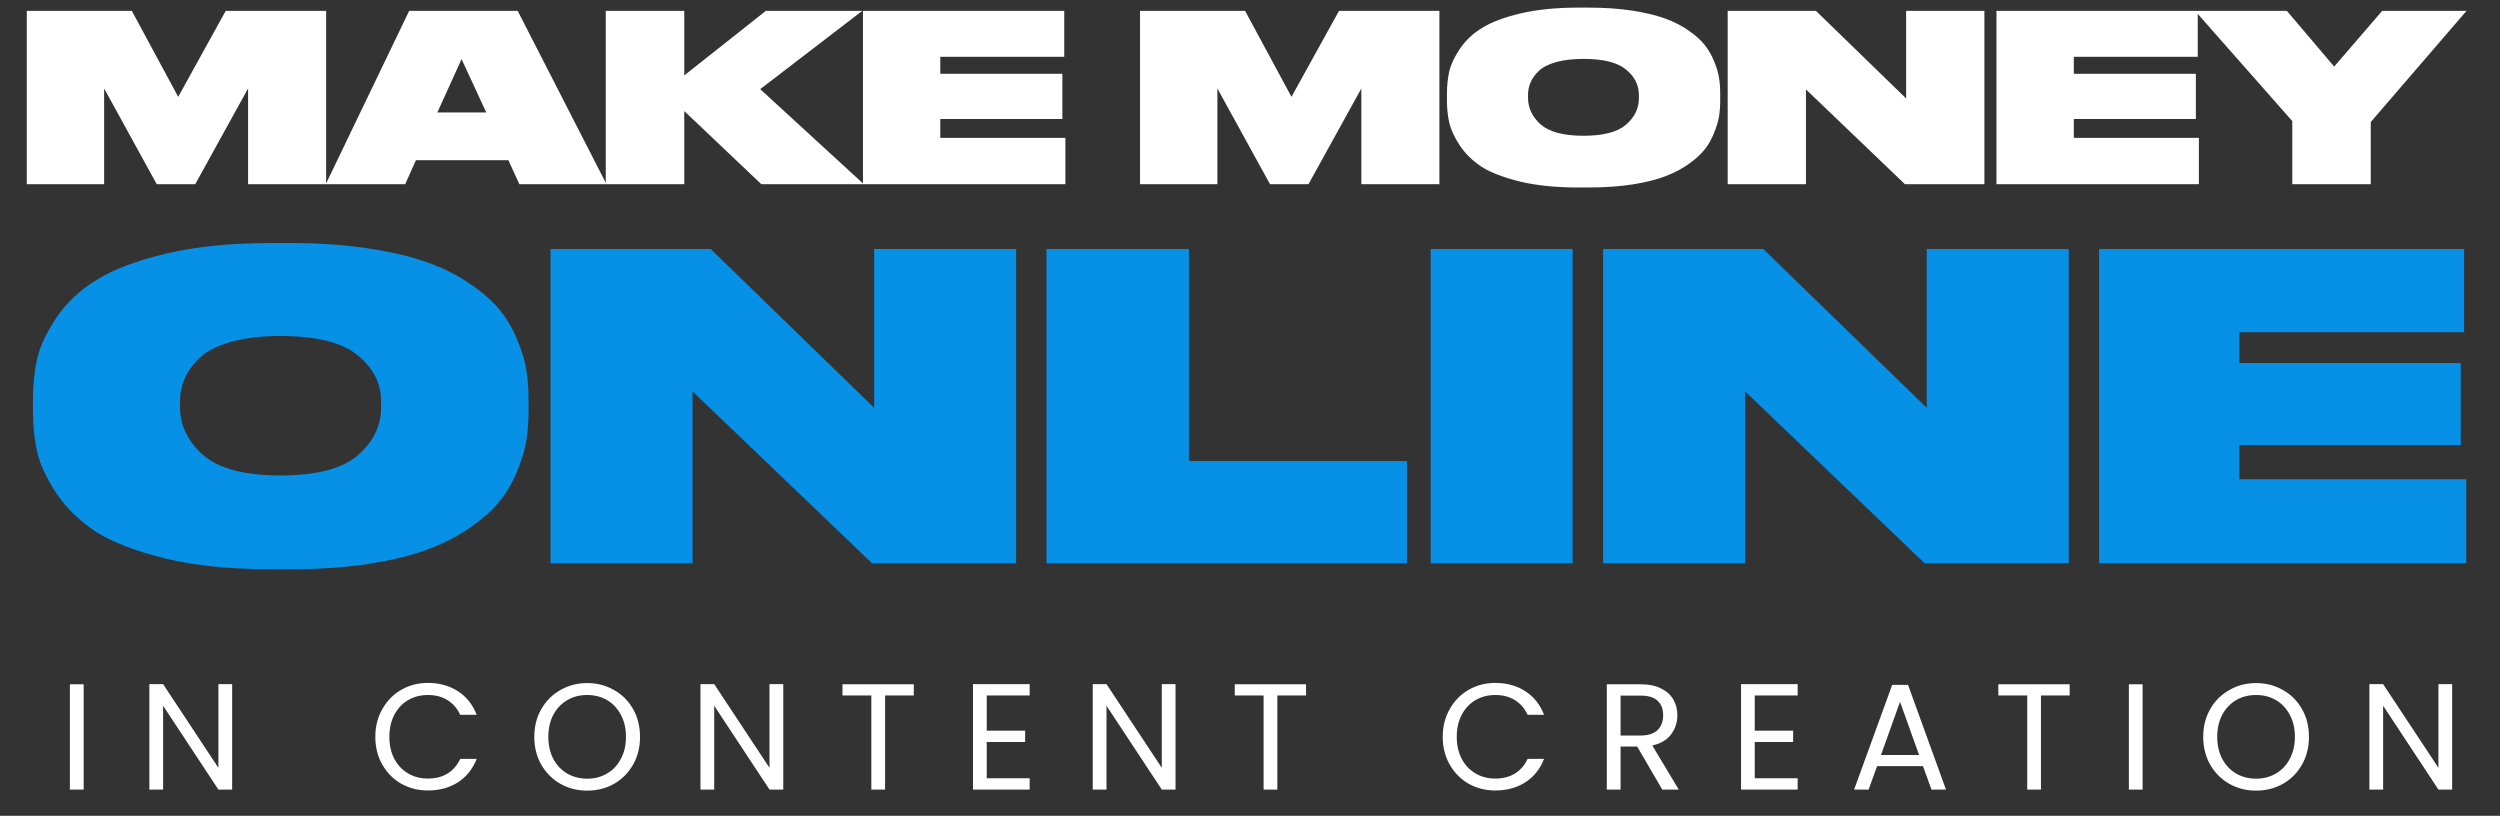 <?xml version="1.0" encoding="UTF-8"?> <svg xmlns="http://www.w3.org/2000/svg" width="95" height="31" viewBox="0 0 95 31" fill="none"><rect x="0" y="0" width="95" height="31" fill="#333333" stroke="none"/><path d="M3.179 26.003V30.004H2.656V26.003H3.179ZM8.822 30.004H8.299L6.198 26.818V30.004H5.676V25.997H6.198L8.299 29.177V25.997H8.822V30.004ZM14.262 28C14.262 27.61 14.35 27.26 14.526 26.95C14.702 26.636 14.941 26.391 15.243 26.215C15.55 26.039 15.888 25.951 16.259 25.951C16.696 25.951 17.076 26.056 17.402 26.267C17.727 26.477 17.964 26.776 18.113 27.162H17.488C17.377 26.921 17.216 26.736 17.006 26.605C16.799 26.475 16.55 26.41 16.259 26.41C15.98 26.41 15.729 26.475 15.507 26.605C15.286 26.736 15.111 26.921 14.985 27.162C14.859 27.4 14.796 27.679 14.796 28C14.796 28.318 14.859 28.597 14.985 28.838C15.111 29.076 15.286 29.259 15.507 29.39C15.729 29.52 15.98 29.585 16.259 29.585C16.55 29.585 16.799 29.521 17.006 29.395C17.216 29.265 17.377 29.079 17.488 28.838H18.113C17.964 29.221 17.727 29.518 17.402 29.728C17.076 29.935 16.696 30.038 16.259 30.038C15.888 30.038 15.55 29.952 15.243 29.78C14.941 29.604 14.702 29.361 14.526 29.051C14.35 28.741 14.262 28.391 14.262 28ZM22.312 30.044C21.941 30.044 21.602 29.958 21.296 29.786C20.99 29.61 20.747 29.366 20.567 29.057C20.391 28.743 20.303 28.391 20.303 28C20.303 27.61 20.391 27.26 20.567 26.95C20.747 26.636 20.99 26.393 21.296 26.221C21.602 26.045 21.941 25.957 22.312 25.957C22.687 25.957 23.028 26.045 23.334 26.221C23.64 26.393 23.881 26.634 24.057 26.944C24.233 27.254 24.321 27.606 24.321 28C24.321 28.395 24.233 28.747 24.057 29.057C23.881 29.366 23.64 29.61 23.334 29.786C23.028 29.958 22.687 30.044 22.312 30.044ZM22.312 29.59C22.591 29.59 22.842 29.525 23.064 29.395C23.29 29.265 23.466 29.079 23.592 28.838C23.722 28.597 23.787 28.318 23.787 28C23.787 27.679 23.722 27.4 23.592 27.162C23.466 26.921 23.292 26.736 23.07 26.605C22.848 26.475 22.595 26.41 22.312 26.41C22.029 26.41 21.776 26.475 21.555 26.605C21.332 26.736 21.157 26.921 21.026 27.162C20.9 27.4 20.837 27.679 20.837 28C20.837 28.318 20.9 28.597 21.026 28.838C21.157 29.079 21.332 29.265 21.555 29.395C21.78 29.525 22.033 29.59 22.312 29.59ZM29.764 30.004H29.241L27.14 26.818V30.004H26.618V25.997H27.14L29.241 29.177V25.997H29.764V30.004ZM34.724 26.003V26.428H33.633V30.004H33.111V26.428H32.014V26.003H34.724ZM37.496 26.428V27.765H38.955V28.196H37.496V29.573H39.127V30.004H36.974V25.997H39.127V26.428H37.496ZM44.67 30.004H44.148L42.047 26.818V30.004H41.524V25.997H42.047L44.148 29.177V25.997H44.67V30.004ZM49.63 26.003V26.428H48.539V30.004H48.017V26.428H46.921V26.003H49.63ZM54.823 28C54.823 27.61 54.911 27.26 55.087 26.95C55.263 26.636 55.502 26.391 55.804 26.215C56.111 26.039 56.449 25.951 56.82 25.951C57.257 25.951 57.637 26.056 57.963 26.267C58.288 26.477 58.525 26.776 58.674 27.162H58.049C57.938 26.921 57.777 26.736 57.567 26.605C57.36 26.475 57.111 26.41 56.82 26.41C56.541 26.41 56.29 26.475 56.068 26.605C55.846 26.736 55.672 26.921 55.546 27.162C55.42 27.4 55.357 27.679 55.357 28C55.357 28.318 55.42 28.597 55.546 28.838C55.672 29.076 55.846 29.259 56.068 29.39C56.29 29.52 56.541 29.585 56.82 29.585C57.111 29.585 57.36 29.521 57.567 29.395C57.777 29.265 57.938 29.079 58.049 28.838H58.674C58.525 29.221 58.288 29.518 57.963 29.728C57.637 29.935 57.257 30.038 56.82 30.038C56.449 30.038 56.111 29.952 55.804 29.78C55.502 29.604 55.263 29.361 55.087 29.051C54.911 28.741 54.823 28.391 54.823 28ZM63.166 30.004L62.213 28.368H61.582V30.004H61.059V26.003H62.351C62.653 26.003 62.908 26.055 63.114 26.158C63.325 26.261 63.482 26.401 63.585 26.577C63.688 26.753 63.74 26.954 63.74 27.18C63.74 27.455 63.66 27.698 63.499 27.909C63.342 28.119 63.105 28.259 62.787 28.328L63.792 30.004H63.166ZM61.582 27.949H62.351C62.634 27.949 62.846 27.88 62.988 27.742C63.13 27.601 63.2 27.413 63.2 27.18C63.2 26.942 63.13 26.759 62.988 26.628C62.85 26.498 62.638 26.433 62.351 26.433H61.582V27.949ZM66.681 26.428V27.765H68.139V28.196H66.681V29.573H68.311V30.004H66.159V25.997H68.311V26.428H66.681ZM73.074 29.114H71.329L71.007 30.004H70.456L71.903 26.026H72.506L73.947 30.004H73.395L73.074 29.114ZM72.925 28.689L72.201 26.669L71.478 28.689H72.925ZM78.647 26.003V26.428H77.556V30.004H77.034V26.428H75.937V26.003H78.647ZM81.419 26.003V30.004H80.897V26.003H81.419ZM85.731 30.044C85.359 30.044 85.021 29.958 84.715 29.786C84.409 29.61 84.165 29.366 83.986 29.057C83.81 28.743 83.722 28.391 83.722 28C83.722 27.61 83.81 27.26 83.986 26.95C84.165 26.636 84.409 26.393 84.715 26.221C85.021 26.045 85.359 25.957 85.731 25.957C86.106 25.957 86.446 26.045 86.752 26.221C87.058 26.393 87.3 26.634 87.476 26.944C87.652 27.254 87.74 27.606 87.74 28C87.74 28.395 87.652 28.747 87.476 29.057C87.3 29.366 87.058 29.61 86.752 29.786C86.446 29.958 86.106 30.044 85.731 30.044ZM85.731 29.59C86.01 29.59 86.261 29.525 86.483 29.395C86.708 29.265 86.884 29.079 87.011 28.838C87.141 28.597 87.206 28.318 87.206 28C87.206 27.679 87.141 27.4 87.011 27.162C86.884 26.921 86.71 26.736 86.488 26.605C86.266 26.475 86.014 26.41 85.731 26.41C85.448 26.41 85.195 26.475 84.973 26.605C84.751 26.736 84.575 26.921 84.445 27.162C84.319 27.4 84.255 27.679 84.255 28C84.255 28.318 84.319 28.597 84.445 28.838C84.575 29.079 84.751 29.265 84.973 29.395C85.199 29.525 85.451 29.59 85.731 29.59ZM93.182 30.004H92.66L90.559 26.818V30.004H90.037V25.997H90.559L92.66 29.177V25.997H93.182V30.004Z" fill="white"></path><path d="M1.018 7V0.414H5.01L6.772 3.68L8.577 0.414H12.393V7H9.427V3.362L7.418 7H5.957L3.957 3.362V7H1.018ZM18.478 4.274L17.54 2.246L16.619 4.274H18.478ZM19.735 7L19.319 6.088H15.805L15.397 7H12.379L15.548 0.414H19.673L23.046 7H19.735ZM26.002 7H23.019V0.414H26.002V2.866L29.101 0.414H32.765L28.888 3.388L32.827 7H28.932L26.002 4.22V7ZM32.792 0.414H40.441V2.158H35.731V2.804H40.37V4.521H35.731V5.238H40.485V7H32.792V0.414ZM43.322 7V0.414H47.314L49.076 3.68L50.882 0.414H54.697V7H51.731V3.362L49.722 7H48.261L46.261 3.362V7H43.322ZM59.959 0.29H60.384C60.986 0.29 61.535 0.328 62.031 0.405C62.526 0.482 62.942 0.582 63.279 0.706C63.621 0.83 63.919 0.983 64.173 1.166C64.432 1.343 64.636 1.526 64.784 1.715C64.931 1.904 65.049 2.111 65.138 2.335C65.232 2.559 65.294 2.769 65.324 2.963C65.353 3.152 65.368 3.35 65.368 3.557V3.822C65.368 4.029 65.353 4.226 65.324 4.415C65.294 4.604 65.232 4.814 65.138 5.044C65.049 5.274 64.931 5.483 64.784 5.672C64.636 5.861 64.432 6.047 64.173 6.23C63.919 6.413 63.621 6.569 63.279 6.699C62.942 6.829 62.526 6.932 62.031 7.009C61.535 7.086 60.986 7.124 60.384 7.124H59.959C59.127 7.124 58.398 7.05 57.773 6.903C57.147 6.749 56.66 6.563 56.312 6.345C55.97 6.121 55.692 5.852 55.48 5.539C55.273 5.227 55.138 4.937 55.073 4.672C55.014 4.406 54.984 4.123 54.984 3.822V3.557C54.984 3.256 55.014 2.972 55.073 2.707C55.138 2.441 55.273 2.155 55.48 1.848C55.692 1.535 55.973 1.273 56.321 1.06C56.669 0.842 57.153 0.659 57.773 0.511C58.398 0.364 59.127 0.29 59.959 0.29ZM62.278 3.61C62.278 3.232 62.116 2.91 61.791 2.645C61.467 2.373 60.927 2.238 60.172 2.238C59.764 2.238 59.416 2.279 59.127 2.361C58.838 2.444 58.619 2.556 58.472 2.698C58.33 2.834 58.227 2.978 58.162 3.132C58.097 3.279 58.065 3.438 58.065 3.61V3.716C58.065 4.105 58.227 4.445 58.551 4.734C58.882 5.017 59.422 5.159 60.172 5.159C60.921 5.159 61.458 5.02 61.783 4.743C62.113 4.459 62.278 4.123 62.278 3.734V3.61ZM65.652 0.414H69.007L72.433 3.742V0.414H75.407V7H72.388L68.626 3.397V7H65.652V0.414ZM75.866 0.414H83.514V2.158H78.805V2.804H83.443V4.521H78.805V5.238H83.558V7H75.866V0.414ZM87.106 7V4.601L83.414 0.414H86.902L88.699 2.53L90.522 0.414H93.727L90.089 4.637V7H87.106Z" fill="white"></path><path d="M10.275 9.236H11.046C12.137 9.236 13.133 9.306 14.032 9.445C14.931 9.584 15.686 9.766 16.296 9.991C16.917 10.216 17.457 10.494 17.917 10.826C18.388 11.147 18.758 11.479 19.025 11.821C19.293 12.164 19.507 12.538 19.668 12.945C19.839 13.352 19.951 13.732 20.005 14.085C20.058 14.428 20.085 14.786 20.085 15.161V15.643C20.085 16.017 20.058 16.376 20.005 16.718C19.951 17.061 19.839 17.441 19.668 17.858C19.507 18.276 19.293 18.655 19.025 18.998C18.758 19.341 18.388 19.678 17.917 20.009C17.457 20.341 16.917 20.625 16.296 20.86C15.686 21.096 14.931 21.283 14.032 21.422C13.133 21.562 12.137 21.631 11.046 21.631H10.275C8.766 21.631 7.444 21.497 6.309 21.23C5.175 20.951 4.292 20.614 3.66 20.218C3.039 19.811 2.536 19.325 2.151 18.757C1.776 18.19 1.53 17.665 1.413 17.184C1.305 16.702 1.252 16.188 1.252 15.643V15.161C1.252 14.615 1.305 14.101 1.413 13.62C1.53 13.138 1.776 12.619 2.151 12.062C2.536 11.495 3.045 11.018 3.676 10.633C4.308 10.237 5.186 9.905 6.309 9.638C7.444 9.37 8.766 9.236 10.275 9.236ZM14.482 15.257C14.482 14.572 14.187 13.989 13.598 13.507C13.01 13.015 12.03 12.768 10.66 12.768C9.922 12.768 9.29 12.844 8.766 12.993C8.241 13.143 7.845 13.347 7.578 13.603C7.321 13.85 7.134 14.112 7.016 14.39C6.898 14.658 6.839 14.947 6.839 15.257V15.45C6.839 16.156 7.134 16.772 7.722 17.296C8.322 17.81 9.301 18.067 10.66 18.067C12.02 18.067 12.994 17.815 13.582 17.312C14.182 16.798 14.482 16.188 14.482 15.482V15.257ZM20.921 9.461H27.006L33.219 15.498V9.461H38.614V21.406H33.139L26.316 14.872V21.406H20.921V9.461ZM39.767 9.461H45.178V17.521H53.463V21.406H39.767V9.461ZM59.759 9.461V21.406H54.365V9.461H59.759ZM60.919 9.461H67.004L73.217 15.498V9.461H78.612V21.406H73.137L66.313 14.872V21.406H60.919V9.461ZM79.765 9.461H93.637V12.624H85.095V13.796H93.508V16.911H85.095V18.211H93.717V21.406H79.765V9.461Z" fill="#0690E6"></path></svg> 